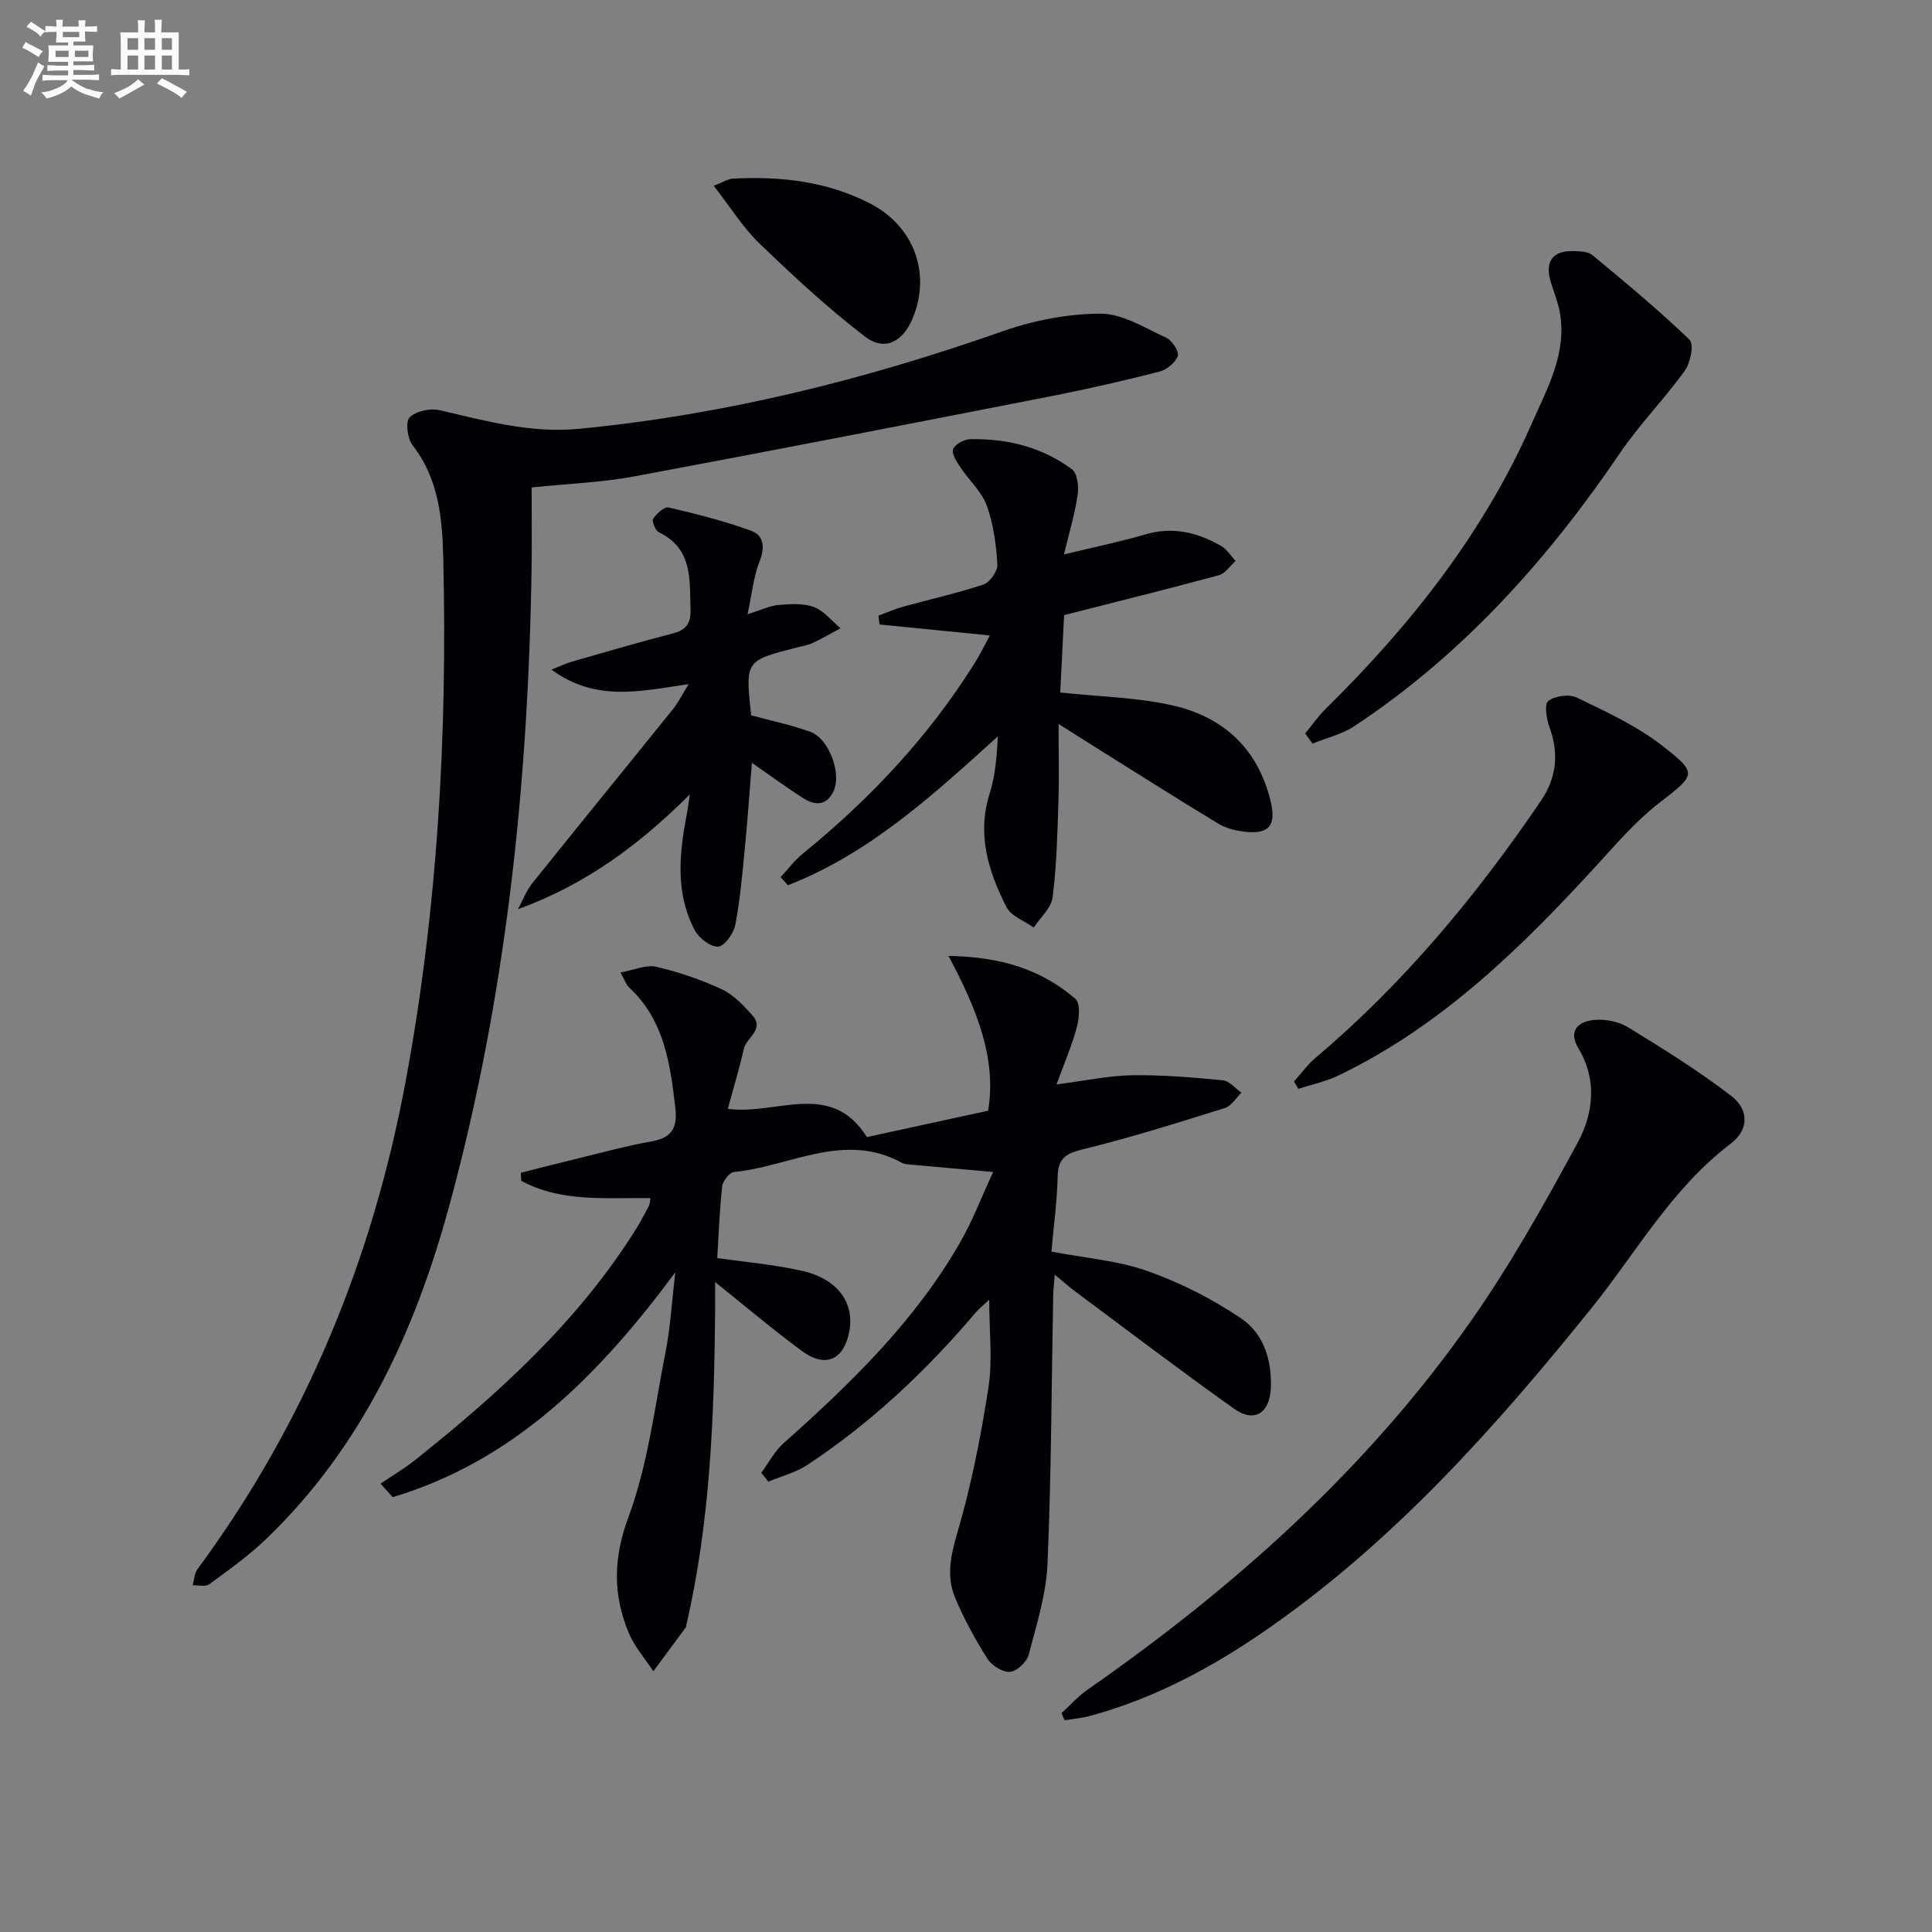 <svg enable-background="new 0 0 400 400" viewBox="0 0 400 400" xmlns="http://www.w3.org/2000/svg"><rect x="0" y="0" width="400" height="400" fill="#808080" stroke="none"/><g fill="#010105"><path d="m139.81 263.42c-15.99 21.59-33.53 39.06-58.5 46.55-.84-.93-1.69-1.86-2.53-2.79 2.41-1.64 4.95-3.13 7.22-4.94 17.38-13.85 33.74-28.7 45.67-47.76.97-1.55 1.82-3.17 2.67-4.79.21-.4.2-.92.34-1.63-9.19-.14-18.47.92-26.77-3.59-.02-.55-.04-1.11-.07-1.66 3.73-.94 7.45-1.91 11.19-2.81 5.31-1.29 10.6-2.76 15.97-3.71 4.25-.75 5.27-3 4.82-6.92-1.06-9.18-2.31-18.22-9.62-24.98-.56-.52-.8-1.37-1.73-3.05 2.84-.51 5.3-1.66 7.38-1.18 4.64 1.08 9.25 2.64 13.57 4.65 2.44 1.13 4.51 3.34 6.36 5.41 2.59 2.91-1.24 4.58-1.78 6.94-.94 4.12-2.16 8.18-3.31 12.41 10.11 1.38 21.32-6.05 28.79 5.85 7.88-1.72 16.25-3.53 25.1-5.46 1.8-10.89-2.38-21.11-8.2-32.04 11.03.17 19.31 2.88 26.28 8.89 1.04.9.8 3.97.3 5.81-1 3.77-2.57 7.38-4.22 11.9 5.97-.77 10.83-1.83 15.7-1.9 6.25-.1 12.53.45 18.76 1.05 1.34.13 2.55 1.67 3.82 2.56-1.12 1.09-2.07 2.75-3.4 3.17-9.79 3.05-19.59 6.17-29.55 8.58-3.62.88-5.02 2.03-5.1 5.71-.12 5.11-.82 10.2-1.28 15.44 7.07 1.36 13.8 1.86 19.94 4.04 6.76 2.4 13.36 5.76 19.31 9.77 4.71 3.18 6.45 8.76 6.16 14.6-.25 5.07-3.47 7.06-7.56 4.15-11.1-7.88-21.94-16.13-32.86-24.26-1.29-.96-2.5-2.04-4.31-3.53-.14 1.9-.29 3.14-.32 4.38-.35 18.47-.38 36.96-1.17 55.41-.27 6.35-2.26 12.68-3.9 18.9-.39 1.5-2.44 3.43-3.86 3.55-1.51.12-3.78-1.3-4.67-2.7-2.55-4.04-4.9-8.28-6.72-12.69s-.9-8.74.49-13.47c2.88-9.8 4.87-19.92 6.43-30.03.87-5.68.16-11.61.16-18.16-1.23 1.16-2.16 1.89-2.91 2.78-10.18 12-21.55 22.7-34.7 31.4-2.42 1.6-5.4 2.35-8.12 3.49-.49-.61-.97-1.23-1.46-1.84 1.53-2.07 2.76-4.49 4.65-6.16 13.86-12.32 27.1-25.18 36.45-41.42 2.62-4.55 4.5-9.52 6.9-14.7-6.08-.54-11.29-.99-16.49-1.47-.82-.08-1.75-.06-2.44-.44-11.96-6.54-23.18.81-34.72 1.92-.94.09-2.33 1.87-2.45 2.98-.55 4.92-.72 9.87-1.02 14.83 5.77.84 11.73 1.34 17.51 2.64 7.45 1.68 10.99 6.65 9.81 12.66-1.14 5.8-4.91 7.52-9.73 3.99-5.89-4.32-11.47-9.06-18.03-14.31 0 2.4.01 4.23 0 6.07-.2 21.79-1.01 43.53-5.95 64.88-.04.16.01.37-.08.49-2.24 3.05-4.5 6.1-6.76 9.14-1.73-2.64-3.92-5.1-5.11-7.97-3.27-7.9-3.22-15.38-.05-23.94 4.04-10.91 5.44-22.81 7.71-34.34.97-4.88 1.23-9.86 1.99-16.35z"/><path d="m110.07 100.92c0 5.72.07 11.2-.01 16.67-.68 44.66-5.28 88.85-17.04 132.05-7.08 25.99-18.14 50.04-38 69.07-3.58 3.43-7.68 6.35-11.69 9.29-.78.57-2.27.17-3.43.21.31-1.12.34-2.45.98-3.32 22.4-30.37 36.31-64.28 43.16-101.31 6.6-35.65 8.58-71.58 7.74-107.73-.19-8.3-.86-16.6-6.36-23.66-1.07-1.38-1.51-4.86-.62-5.77 1.3-1.31 4.26-1.94 6.19-1.5 9.53 2.2 18.86 4.83 28.91 3.86 30.09-2.91 59.12-10.14 87.58-20.16 6.46-2.27 13.55-3.67 20.36-3.68 4.56-.01 9.2 2.96 13.63 4.99 1.2.55 2.7 2.88 2.38 3.78-.51 1.39-2.31 2.85-3.84 3.24-7.39 1.89-14.83 3.59-22.31 5.06-28.8 5.64-57.61 11.26-86.47 16.64-6.68 1.24-13.52 1.48-21.16 2.27z"/><path d="m219.77 354.69c1.78-1.62 3.4-3.46 5.35-4.83 30.55-21.28 58.04-45.83 79.49-76.46 8.18-11.67 15.2-24.22 22-36.77 3.26-6.02 4.13-12.99.21-19.53-2.2-3.67-.12-5.55 3.07-5.91 2.32-.26 5.17.27 7.15 1.48 7.31 4.47 14.63 9.02 21.41 14.24 3.74 2.88 3.61 7.04-.12 9.87-12.23 9.27-19.57 22.57-28.93 34.18-19.81 24.57-40.7 48.01-66.8 66.2-11.38 7.93-23.47 14.46-36.95 18.11-1.7.46-3.49.61-5.23.9-.22-.5-.43-.99-.65-1.48z"/><path d="m220.28 114.79c6.59-1.6 11.77-2.65 16.82-4.14 5.72-1.69 10.86-.42 15.76 2.41 1.19.68 1.98 2.04 2.96 3.08-1.15 1.02-2.15 2.6-3.48 2.96-10.52 2.85-21.11 5.47-32.03 8.25-.26 5.15-.54 10.86-.8 16.02 8.18.89 16.01 1 23.47 2.73 10.45 2.41 17.57 9.09 20.12 19.91 1.14 4.87-.34 6.71-5.19 6.21-1.93-.2-4.01-.69-5.65-1.68-8.53-5.15-16.94-10.5-25.38-15.78-2.19-1.37-4.36-2.75-7.71-4.86 0 6.14.13 11.08-.03 16-.22 6.64-.37 13.31-1.21 19.89-.28 2.21-2.55 4.17-3.91 6.25-1.93-1.39-4.69-2.36-5.65-4.25-3.73-7.34-6.15-15-3.48-23.47 1.17-3.71 1.5-7.68 1.7-11.86-13.41 12.14-26.57 24.25-43.47 30.82-.5-.56-1-1.12-1.5-1.69 1.54-1.64 2.91-3.49 4.64-4.89 13.92-11.32 26.05-24.23 35.58-39.49 1.11-1.78 2.03-3.67 3.1-5.64-7.93-.79-15.38-1.54-22.84-2.28-.08-.61-.15-1.21-.23-1.82 1.68-.62 3.33-1.37 5.05-1.85 5.57-1.54 11.24-2.78 16.71-4.61 1.33-.45 2.96-2.79 2.87-4.16-.26-4.1-.8-8.34-2.2-12.17-1.07-2.92-3.68-5.24-5.46-7.93-.76-1.15-1.87-2.82-1.51-3.75.39-1.02 2.28-2.05 3.53-2.07 7.65-.16 14.89 1.63 21.08 6.23 1.12.84 1.44 3.58 1.18 5.3-.59 3.99-1.77 7.89-2.84 12.33z"/><path d="m142.82 164.48c-10.3 10.26-21.35 18.58-35.58 23.76.98-1.81 1.71-3.81 2.97-5.38 9.66-12.06 19.44-24.02 29.13-36.05 1.1-1.37 1.89-2.99 3.24-5.17-9.96 1.45-19.18 3.76-28.41-3 1.97-.78 3.03-1.31 4.16-1.63 7.01-2.01 14.01-4.07 21.07-5.89 2.81-.73 3.67-2.24 3.57-4.98-.21-6.14.49-12.53-6.54-15.93-.74-.36-1.53-2.31-1.21-2.8.71-1.07 2.32-2.55 3.21-2.34 5.76 1.33 11.52 2.8 17.07 4.81 2.62.95 2.94 3.38 1.78 6.29-1.25 3.14-1.57 6.65-2.51 11.01 2.81-.88 4.6-1.77 6.44-1.93 2.43-.21 5.12-.38 7.32.44 2.08.78 3.68 2.87 5.49 4.39-1.93 1.03-3.83 2.14-5.81 3.06-1.04.48-2.22.65-3.35.94-10.57 2.72-10.57 2.72-9.34 14.02 4.12 1.12 8.31 1.97 12.28 3.43 3.86 1.42 6.48 8.61 4.78 12.26-1.4 3.01-3.8 3.04-6.22 1.5-3.5-2.22-6.84-4.69-10.69-7.36-.5 6.15-.9 11.99-1.47 17.82-.52 5.29-.97 10.6-1.98 15.8-.34 1.74-2.21 4.34-3.53 4.43-1.56.11-3.95-1.71-4.81-3.32-4.06-7.61-3.28-15.73-1.73-23.84.28-1.45.45-2.9.67-4.34z"/><path d="m270.23 151.85c1.37-1.67 2.61-3.48 4.14-4.99 17.58-17.31 32.72-36.38 42.74-59.12 3.25-7.38 7.41-14.65 5.8-23.25-.39-2.09-1.23-4.09-1.85-6.14-1.28-4.2.43-6.53 4.78-6.36 1.31.05 2.94.07 3.84.81 6.85 5.69 13.72 11.39 20.14 17.55.93.89.19 4.74-.97 6.36-4.24 5.89-9.4 11.13-13.47 17.12-15.01 22.1-32.55 41.68-54.97 56.51-2.57 1.7-5.77 2.43-8.67 3.62-.5-.71-1-1.41-1.51-2.11z"/><path d="m267.91 223.9c1.49-1.65 2.81-3.5 4.49-4.92 18.21-15.38 33.26-33.51 46.61-53.15 3.24-4.77 3.79-9.74 1.82-15.18-.63-1.74-1.14-4.83-.29-5.5 1.38-1.08 4.33-1.5 5.91-.73 6.06 2.93 12.33 5.81 17.61 9.9 7.6 5.89 7.03 6.04-.69 12.04-4.56 3.54-8.43 8.02-12.36 12.32-15.79 17.28-32.36 33.6-53.79 43.94-2.64 1.28-5.6 1.9-8.41 2.82-.3-.53-.6-1.04-.9-1.54z"/><path d="m147.77 38.46c2.11-.82 2.97-1.42 3.87-1.47 9.93-.54 19.64.54 28.59 5.19 9.11 4.74 12.58 14.55 8.7 23.78-2.01 4.8-5.77 6.83-9.78 3.77-7.74-5.91-14.93-12.6-21.96-19.37-3.46-3.35-6.05-7.59-9.42-11.9z"/></g><path d="m6.8 9.5c.6.3 1.3.7 2.1 1.1-.4.4-.7.8-.9 1.2-.7-.4-1.3-.8-1.8-1.1s-1.1-.6-1.6-.8c.2-.4.5-.8.7-1.2.4.2.8.5 1.5.8zm.9 6.9c-.3.6-.5 1.1-.7 1.7s-.4 1.1-.6 1.7c-.6-.4-1.1-.7-1.6-1 .7-1 1.2-1.8 1.5-2.4.3-.5.6-1.1.8-1.7.3-.6.5-1.2.8-1.8.3.3.8.6 1.3.8-.7 1.3-1.2 2.2-1.5 2.7zm.1-11c.4.3 1 .7 1.7 1.1-.5.2-.8.6-1.1 1.1-.5-.6-1-1-1.4-1.2s-.9-.6-1.5-.8c.2-.4.5-.7.9-1.1.5.3.9.6 1.4.9zm10.5 13c1 .4 2 .6 3.1.7-.4.4-.7.8-.8 1.3-.9-.2-1.9-.6-3-.9-1-.4-2-.9-2.8-1.6-.5.4-1.1.9-1.9 1.3s-1.9.9-3.3 1.2c-.1-.3-.5-.8-1.1-1.3 1 0 2.1-.3 3.2-.8 1.2-.5 1.9-1 2.3-1.7h-3.2c-.4 0-1 0-2 .1v-1.2c1 0 1.7.1 2 .1h3.3v-1h-2.3c-.2 0-.9 0-2 .1v-1.2c1.2 0 1.9.1 2 .1h2.3v-.8h-4.1c0-.7.1-1.2.1-1.6 0-.5 0-1.1-.1-1.8h4.1v-.6h-2.5c0-.6.1-1.1.1-1.6v-.6h-.5c-.4 0-1 0-1.8.1v-1.3c1.2 0 1.9.1 2.1.1h.2c0-.3 0-.8-.1-1.4h1.4c0 .6-.1 1-.1 1.4h3.4c0-.4 0-.8-.1-1.3h1.5c0 .4-.1.9-.1 1.3.7 0 1.5 0 2.5-.1v1.2c-1 0-1.8-.1-2.5-.1v.6c0 .3 0 .8.1 1.5h-2.5v.8h4.1c0 .7-.1 1.3-.1 1.8s0 1 .1 1.5h-4.1v.8h1.4c.8 0 1.8 0 2.9-.1v1.2c-1 0-1.9-.1-2.8-.1h-1.5v1h3.2c.3 0 1 0 2.1-.1v1.2c-1.1 0-1.8-.1-2.1-.1h-3.4l-.1.1c1.4 1 2.4 1.5 3.4 1.9zm-4.1-6.6v-1.3h-2.7v1.3zm2.2-4.1v-1.1h-3.4v1.1zm1.9 4.1v-1.3h-2.8v1.3z" fill="#fbfafc"/><path d="m37 6.7v2.3 5.4c1 0 1.8 0 2.2-.1v1.3c-.6 0-1.5-.1-2.5-.1h-11.9c-.7 0-1.3 0-1.8.1v-1.3c.5 0 1.1.1 2 .1v-5.2c0-1 0-1.8-.1-2.5h3.7c0-1.3 0-2.1-.1-2.5h1.5c0 .4-.1 1.3-.1 2.5h2.2c0-1.2 0-2.1-.1-2.6h1.5c0 .4-.1 1.3-.1 2.6zm-12.3 13.7c-.3-.4-.7-.8-1.1-1.1 1.1-.4 2.1-.9 2.9-1.3.8-.5 1.5-1 2.1-1.6.4.4.9.8 1.3 1.1-2.5 1.4-4.2 2.4-5.2 2.9zm3.9-10.1v-2.4h-2.2v2.4zm0 4.1v-2.9h-2.2v2.9zm3.5-4.1v-2.4h-2.2v2.4zm0 4.1v-2.9h-2.2v2.9zm.4 2.9 1-1.1c.6.3 1.4.7 2.5 1.3s2 1.1 2.7 1.5c-.4.4-.8.8-1.1 1.3-.8-.8-2.5-1.7-5.1-3zm3.1-7v-2.4h-2.1v2.4zm0 4.1v-2.9h-2.1v2.9z" fill="#fbfafc"/></svg>
